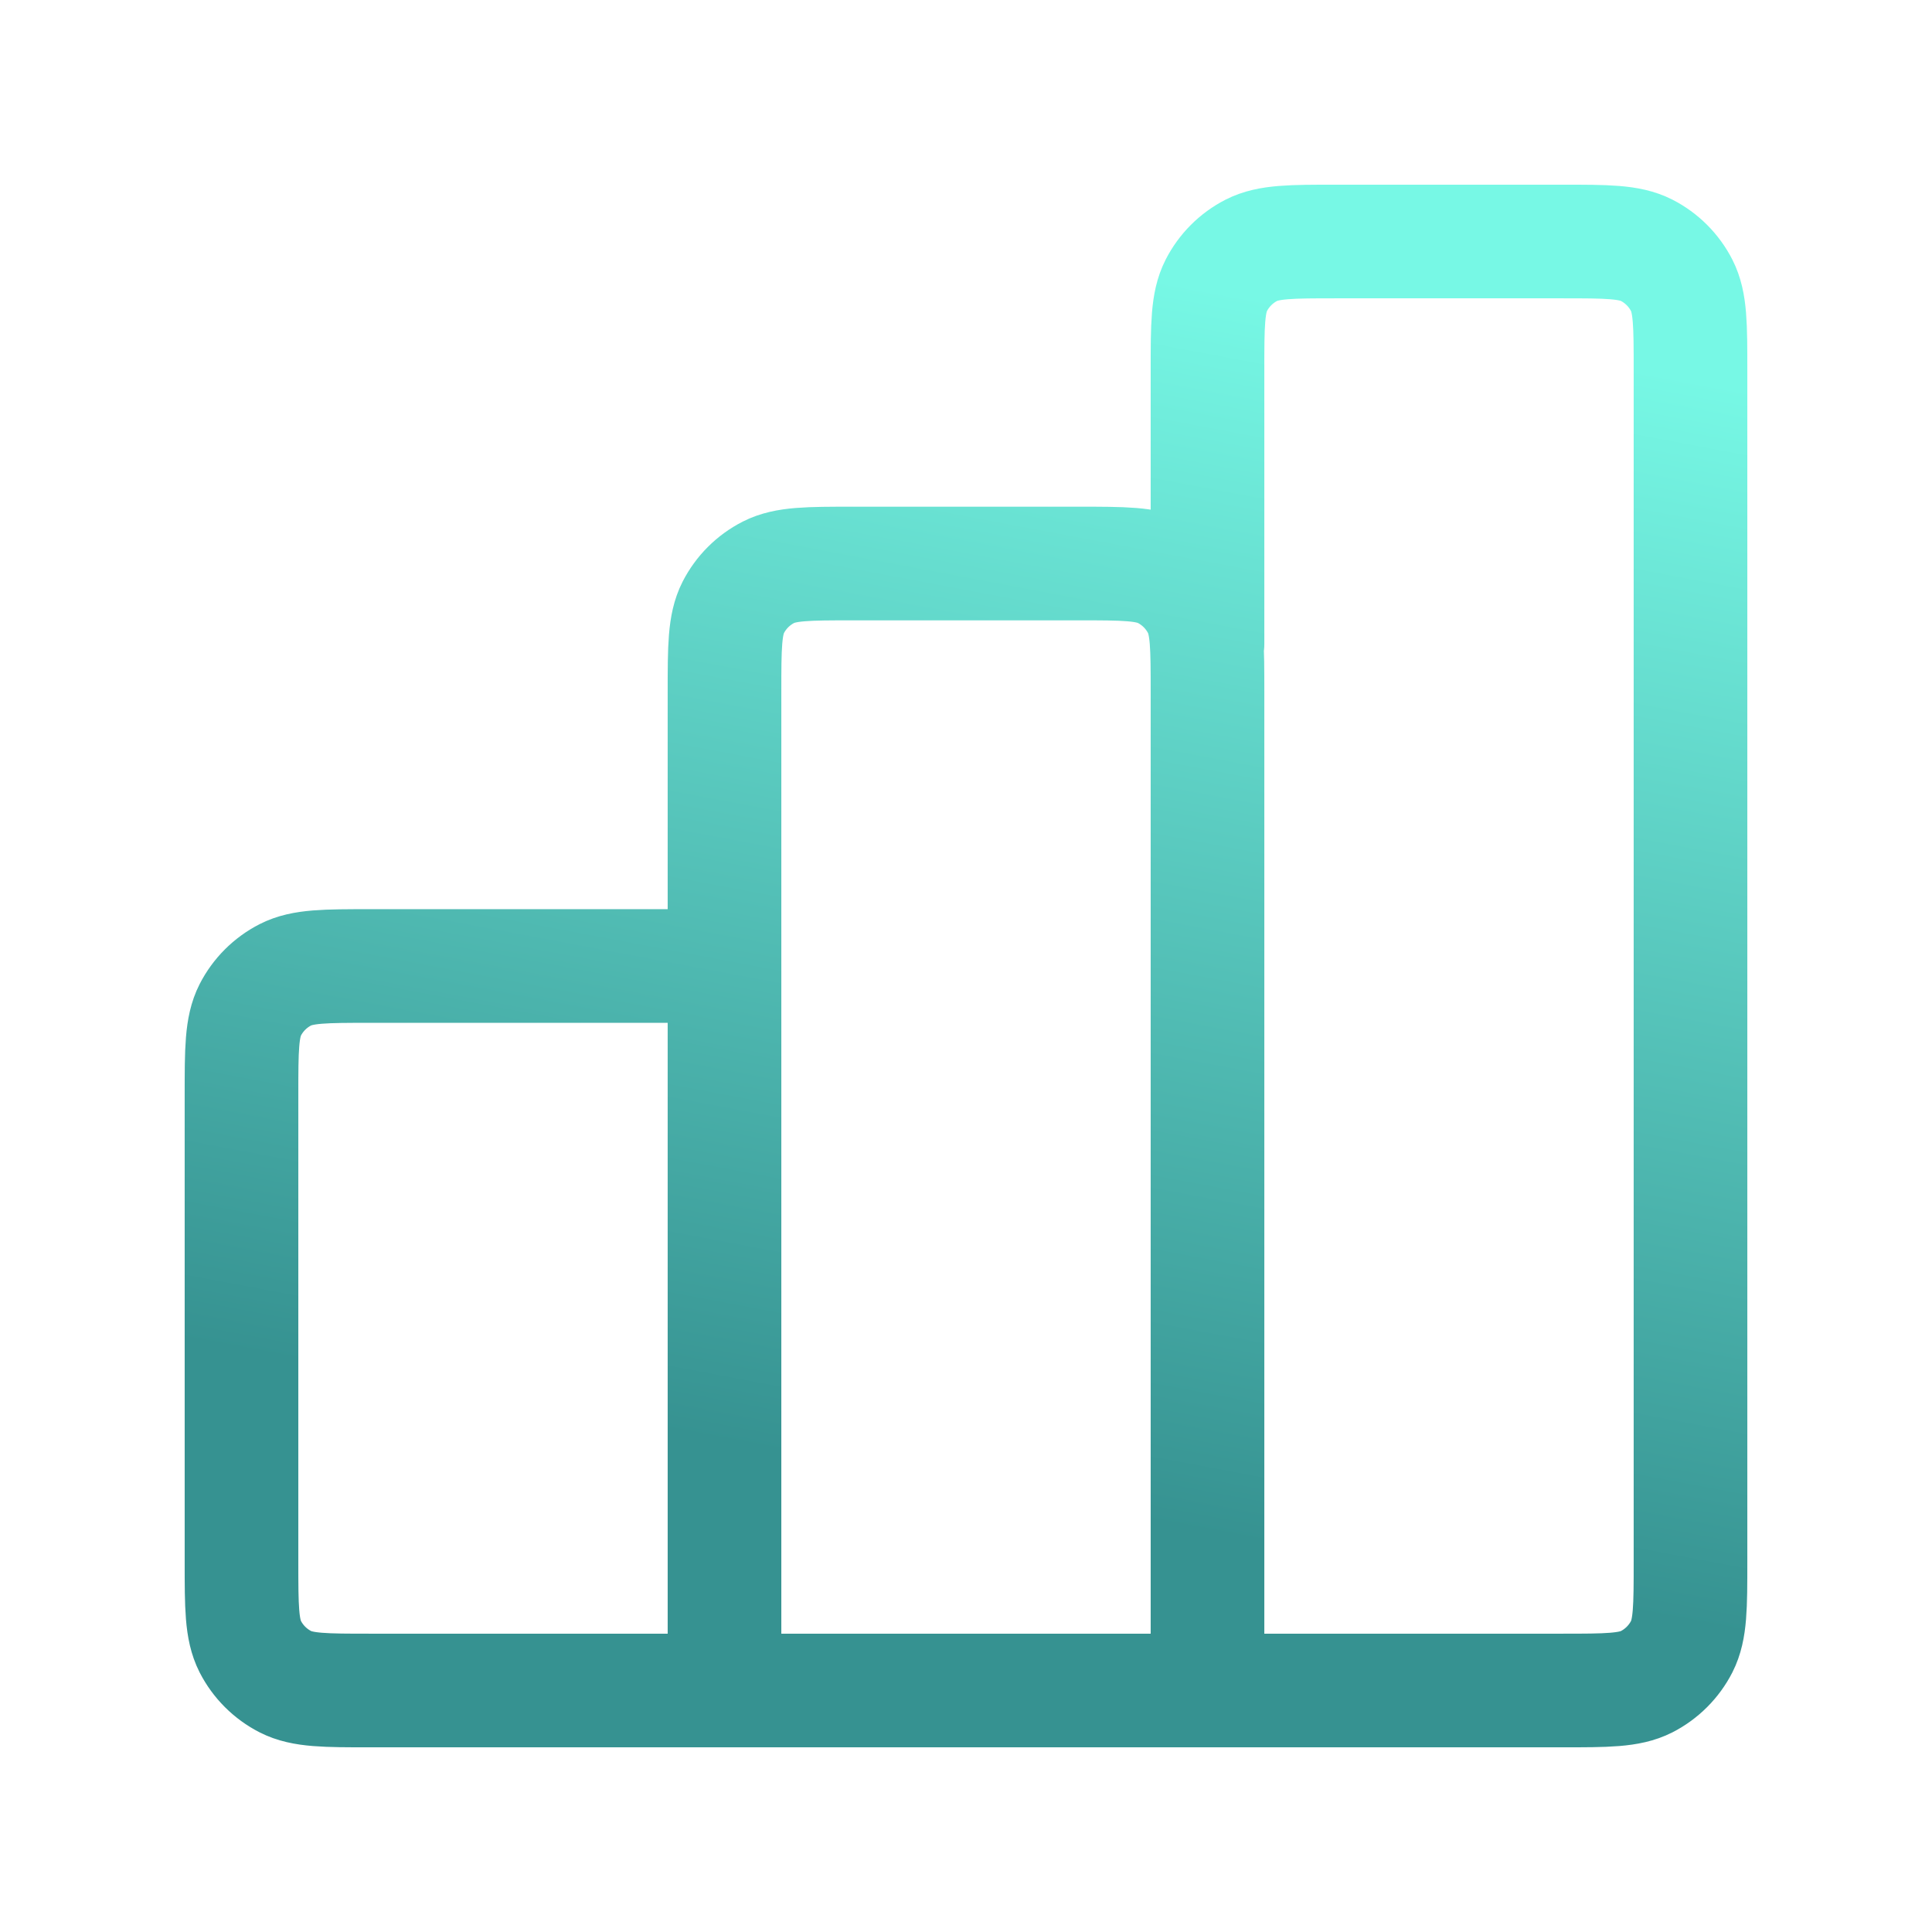 <?xml version="1.0" encoding="UTF-8"?> <svg xmlns="http://www.w3.org/2000/svg" width="34" height="34" viewBox="0 0 34 34" fill="none"><path d="M12.75 17H6.517C5.723 17 5.327 17 5.024 17.154C4.757 17.29 4.54 17.507 4.404 17.773C4.25 18.077 4.25 18.473 4.25 19.267V27.483C4.25 28.277 4.25 28.673 4.404 28.977C4.54 29.243 4.757 29.46 5.024 29.596C5.327 29.75 5.723 29.75 6.517 29.75H12.75M12.75 29.75H21.25M12.75 29.75L12.75 12.183C12.75 11.39 12.75 10.993 12.904 10.69C13.04 10.424 13.257 10.207 13.524 10.071C13.827 9.917 14.223 9.917 15.017 9.917H18.983C19.777 9.917 20.173 9.917 20.477 10.071C20.743 10.207 20.96 10.424 21.096 10.69C21.25 10.993 21.25 11.39 21.25 12.183V29.75M21.25 29.75H27.483C28.277 29.75 28.673 29.75 28.977 29.596C29.243 29.46 29.46 29.243 29.596 28.977C29.75 28.673 29.75 28.277 29.75 27.483V6.517C29.75 5.723 29.75 5.327 29.596 5.024C29.46 4.757 29.243 4.54 28.977 4.404C28.673 4.25 28.277 4.25 27.483 4.25H23.517C22.723 4.25 22.327 4.25 22.023 4.404C21.757 4.54 21.54 4.757 21.404 5.024C21.25 5.327 21.25 5.723 21.25 6.517V11.333" stroke="url(#paint0_linear_808_20383)" stroke-width="2" stroke-linecap="round" stroke-linejoin="round"></path><defs><linearGradient id="paint0_linear_808_20383" x1="17" y1="4.25" x2="13.012" y2="25.445" gradientUnits="userSpaceOnUse"><stop stop-color="#77F8E5"></stop><stop offset="1" stop-color="#369291"></stop></linearGradient></defs></svg> 